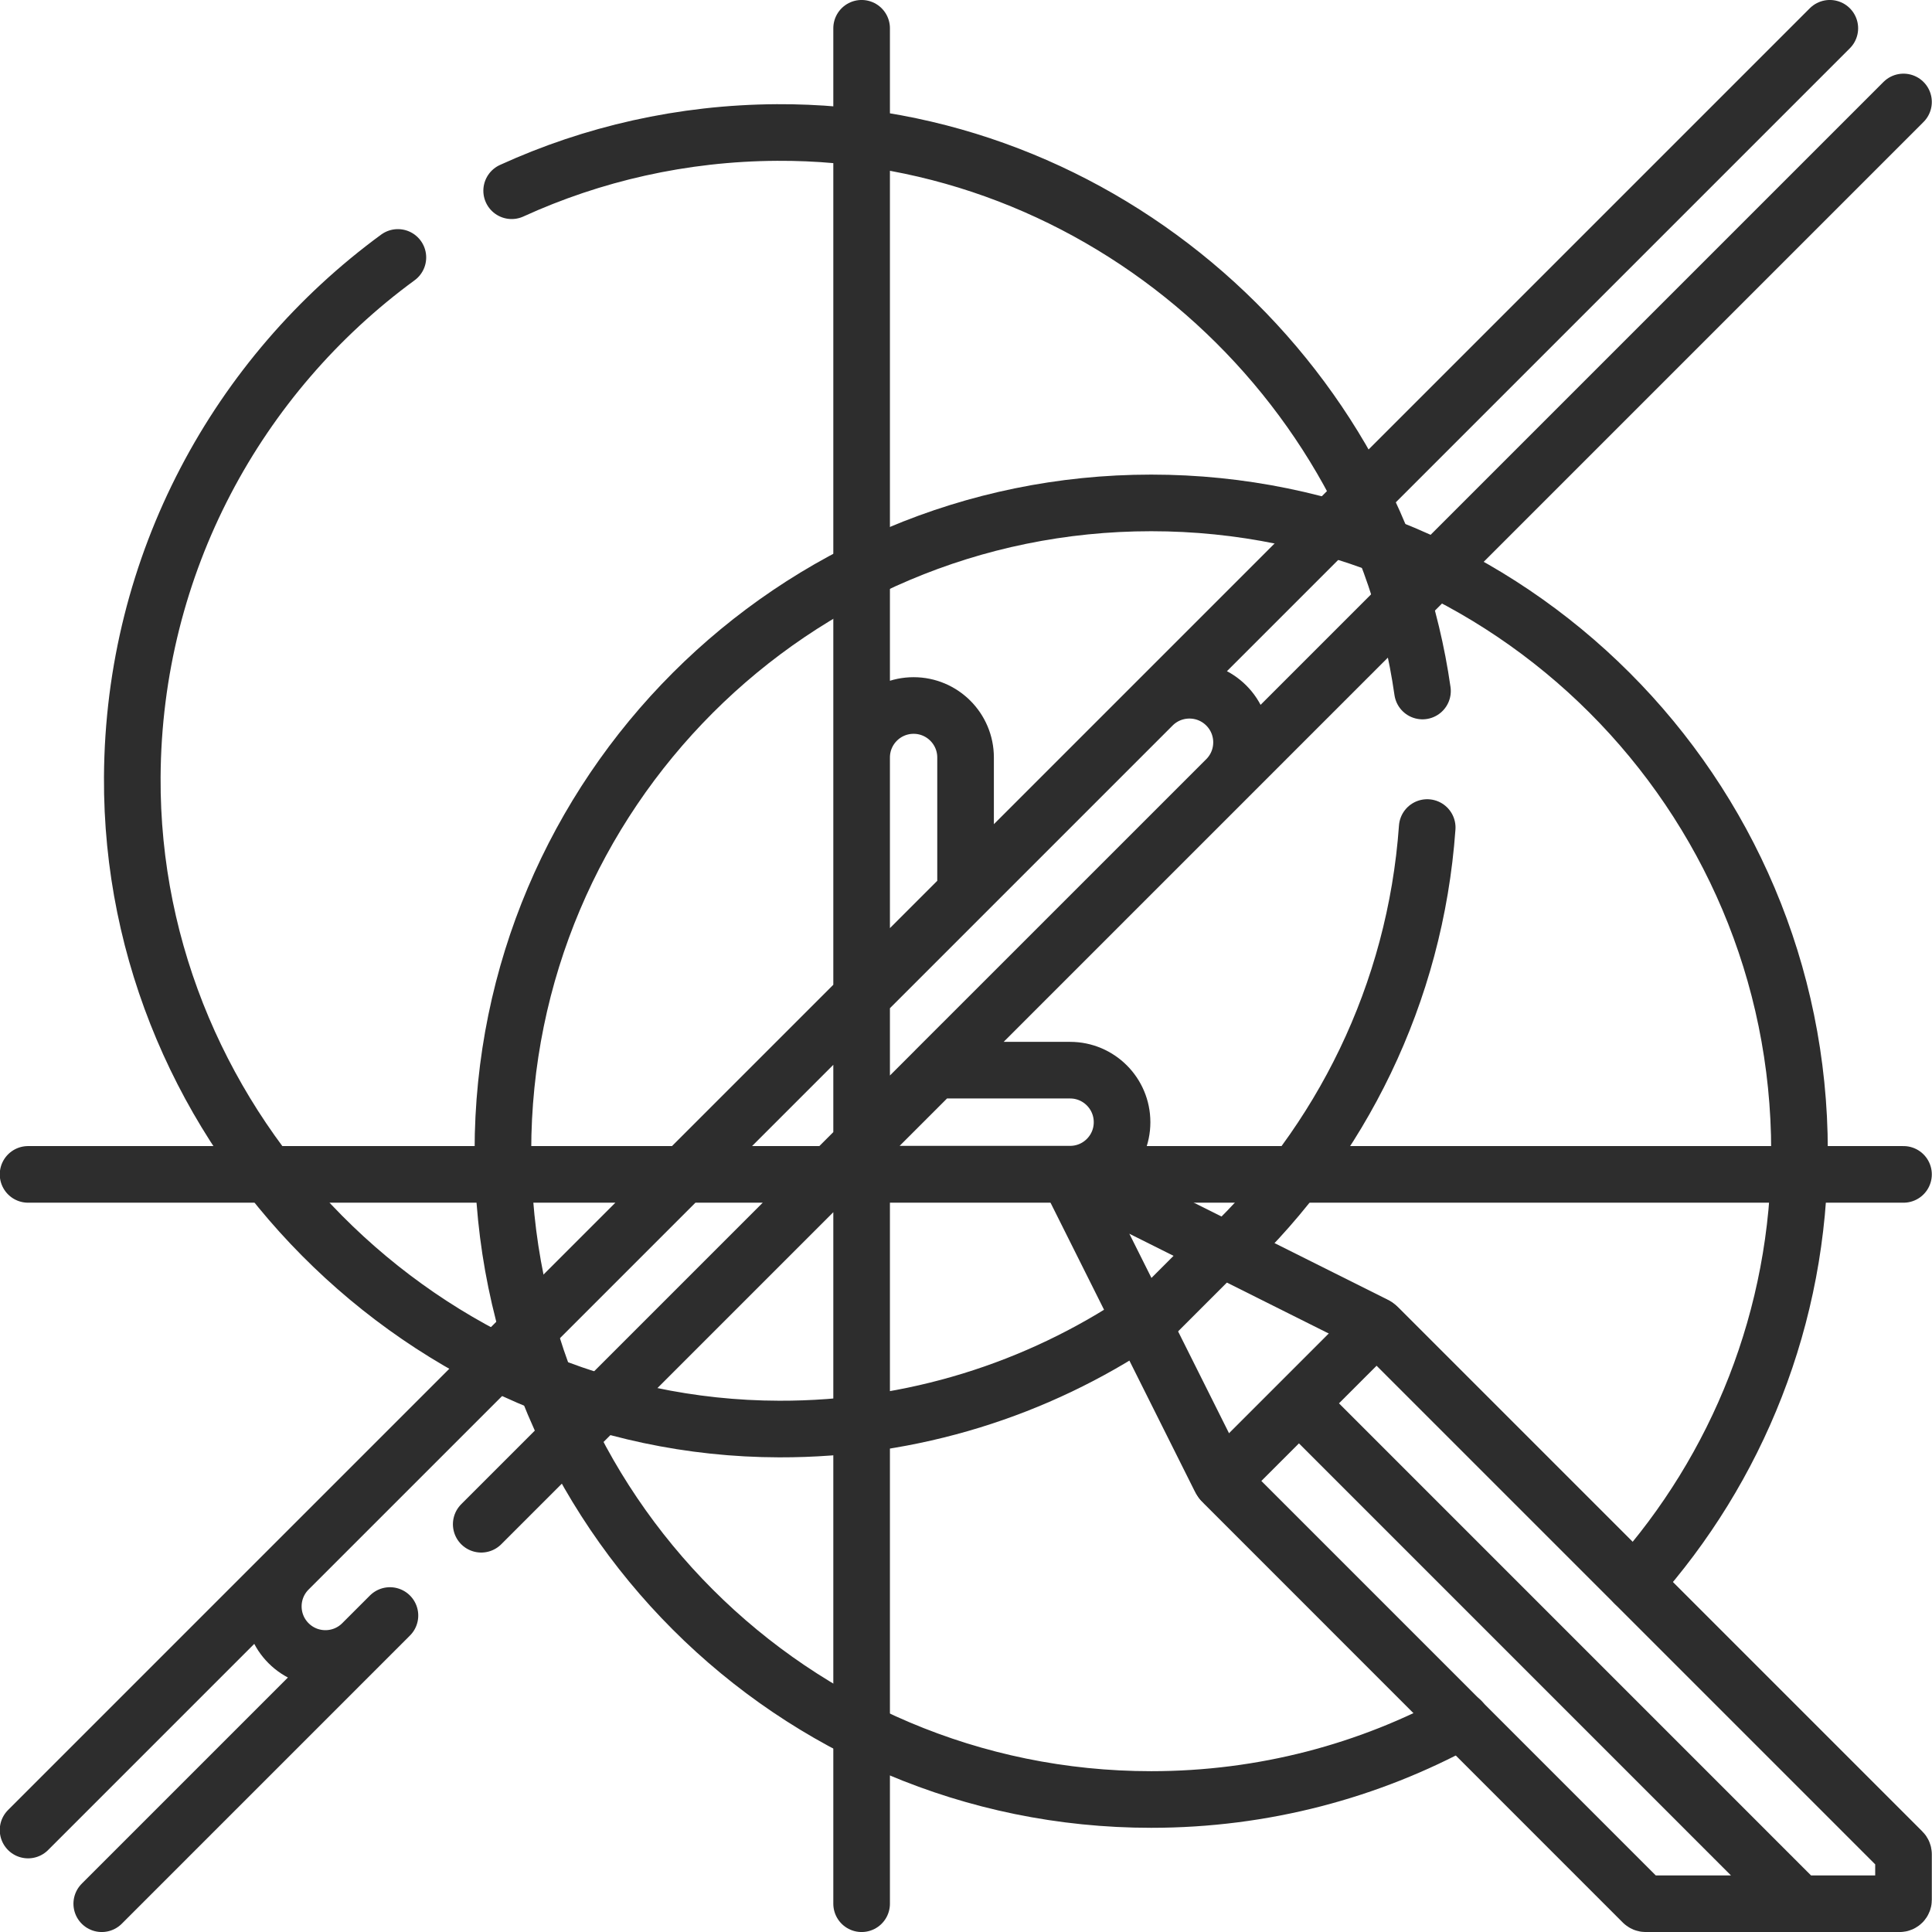 <?xml version="1.0" encoding="UTF-8"?> <svg xmlns="http://www.w3.org/2000/svg" width="36" height="36" viewBox="0 0 36 36" fill="none"><g clip-path="url(#clip0_19_3434)"><path d="M15.49 21.879H19.94C20.474 21.879 20.908 21.446 20.908 20.911V20.91C20.908 20.375 20.474 19.941 19.94 19.941H17.427L22.85 14.519C23.229 14.14 23.229 13.525 22.85 13.146C22.471 12.767 21.856 12.767 21.477 13.146L17.992 16.631V14.115C17.992 13.58 17.558 13.146 17.024 13.146C16.489 13.146 16.055 13.58 16.055 14.115V18.568L5.377 29.246C4.998 29.625 4.998 30.24 5.377 30.619C5.756 30.998 6.371 30.998 6.75 30.619M7.266 30.103L1.896 35.473M35.469 1.9L8.967 28.402M0.523 34.1L34.096 0.527M0.523 21.883H35.469M16.055 35.473V0.527" stroke="#2D2D2D" stroke-width="1.055" stroke-miterlimit="10" stroke-linecap="round" stroke-linejoin="round"></path><path d="M33.527 35.473L24.204 26.149M19.944 21.969C19.919 21.918 19.973 21.864 20.024 21.889L22.758 23.256L21.311 24.703L19.944 21.969ZM35.469 34.551C35.469 34.532 35.461 34.513 35.448 34.5L25.694 24.746C25.679 24.732 25.664 24.718 25.647 24.706L22.761 27.592C22.773 27.609 22.786 27.625 22.801 27.639L30.613 35.452C30.627 35.465 30.645 35.473 30.664 35.473H35.397C35.437 35.473 35.469 35.44 35.469 35.401V34.551Z" stroke="#2D2D2D" stroke-width="1.055" stroke-miterlimit="10" stroke-linecap="round" stroke-linejoin="round"></path><path d="M7.414 4.797C4.431 6.982 2.487 10.504 2.465 14.48C2.428 21.085 7.914 26.615 14.519 26.628C17.012 26.634 19.33 25.883 21.256 24.594M26.506 12.876C25.669 7.03 20.526 2.436 14.476 2.469C12.714 2.479 11.041 2.866 9.534 3.554M22.862 23.309C24.983 21.295 26.373 18.519 26.594 15.42" stroke="#2D2D2D" stroke-width="1.055" stroke-miterlimit="10" stroke-linecap="round" stroke-linejoin="round"></path><path d="M30.455 29.504C32.368 27.367 33.531 24.545 33.531 21.451C33.531 14.779 28.122 9.371 21.451 9.371C14.78 9.371 9.371 14.78 9.371 21.451C9.371 28.122 14.78 33.531 21.451 33.531C23.544 33.531 25.512 32.999 27.228 32.062" stroke="#2D2D2D" stroke-width="1.055" stroke-miterlimit="10" stroke-linecap="round" stroke-linejoin="round"></path><path d="M22.755 23.256L25.593 24.675C25.611 24.684 25.628 24.694 25.645 24.706M22.759 27.592C22.747 27.576 22.737 27.558 22.728 27.54L21.309 24.702" stroke="#2D2D2D" stroke-width="1.055" stroke-miterlimit="10" stroke-linecap="round" stroke-linejoin="round"></path></g><defs><clipPath id="clip0_19_3434"><rect width="36" height="36" fill="white"></rect></clipPath></defs></svg> 